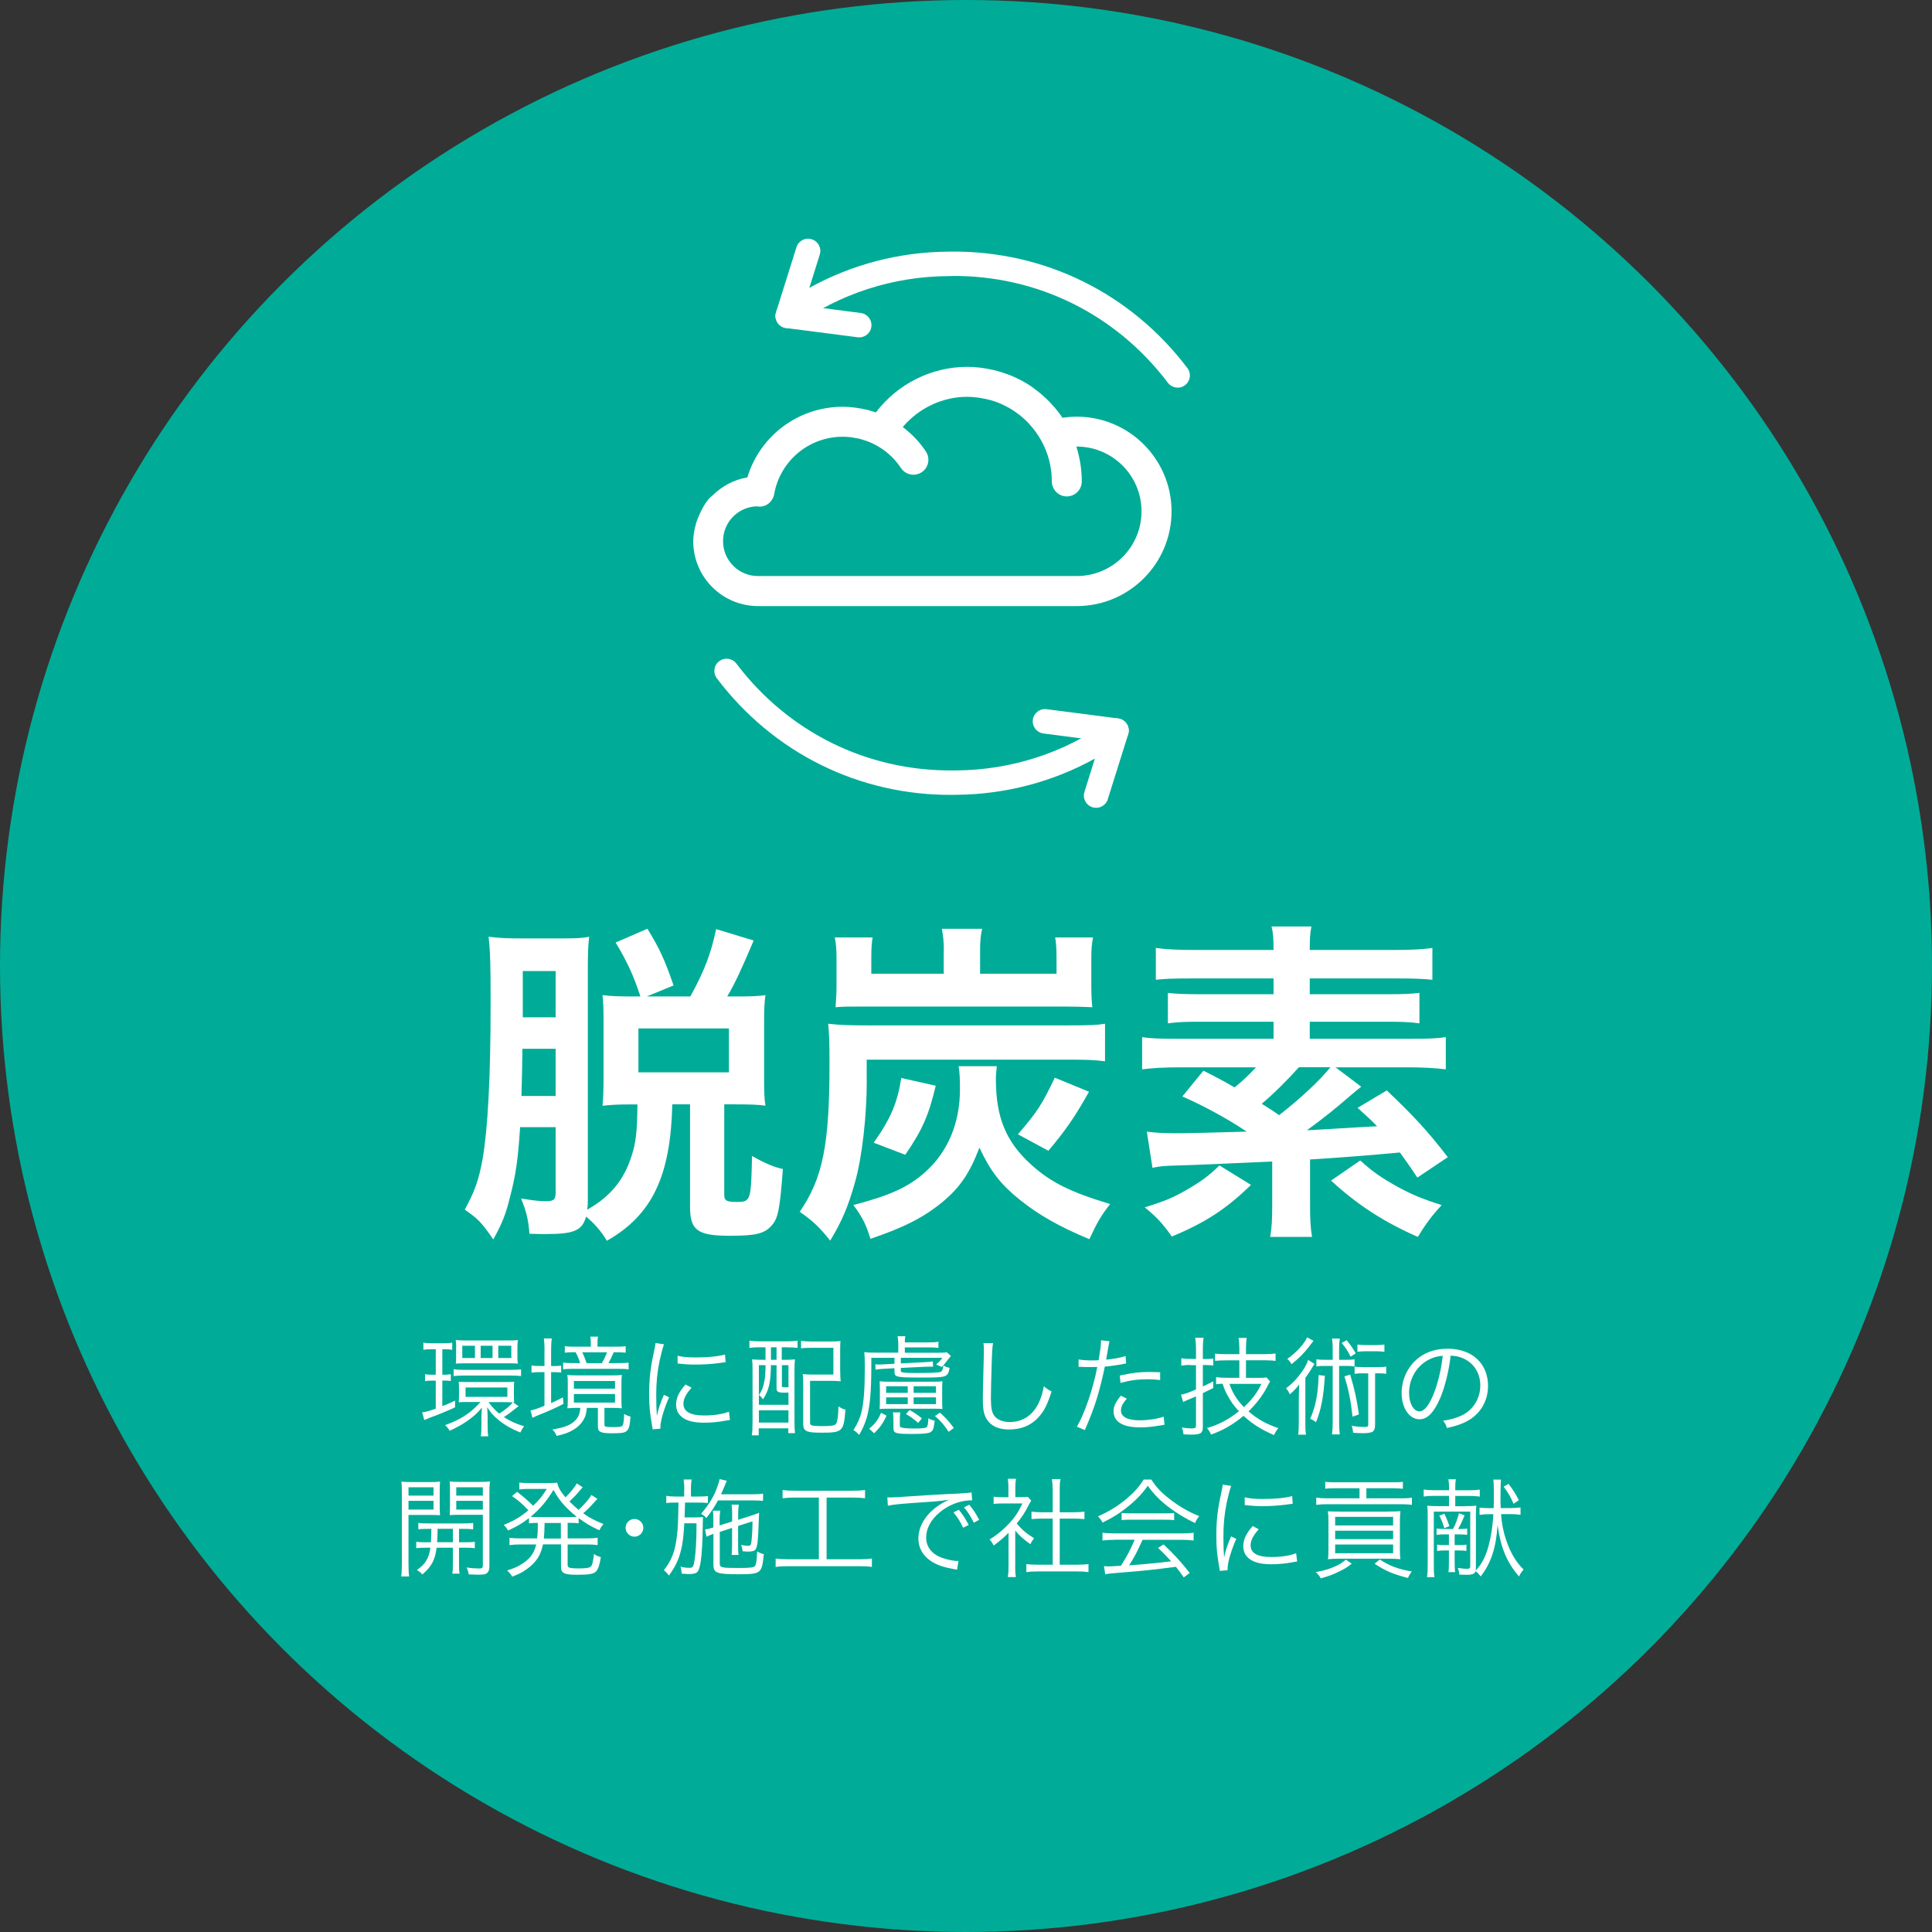 <?xml version="1.0" encoding="UTF-8"?><svg id="_レイヤー_2" xmlns="http://www.w3.org/2000/svg" viewBox="0 0 259.32 259.32"><rect x="0" y="0" width="259.32" height="259.32" fill="#333333" stroke="none"/><defs><style>.cls-1{fill:#fff;}.cls-2{fill:#00ac97;}</style></defs><g id="body"><circle class="cls-2" cx="129.66" cy="129.66" r="129.66"/><path class="cls-1" d="M78.9,161.02c0,.49,0,.81-.09,1.35,3.06-1.71,4.95-4,5.94-7.15.63-1.89.77-3.38.81-6.98h-.77c-1.75,0-2.65.04-3.92.18.09-.77.14-2.25.14-3.6v-7.92c0-1.44-.04-2.57-.14-3.33,1.04.13,2.03.18,3.92.18h1.17c-.9-2.75-1.8-4.72-3.33-7.24l4.27-1.85c1.67,2.75,2.25,4,3.51,7.61l-3.6,1.48h5.85c1.89-3.46,2.75-5.67,3.46-9.04l5.04,1.53c-1.67,3.96-2.57,5.85-3.55,7.51h1.26c1.84,0,3.01-.04,3.87-.18-.13.9-.18,1.89-.18,3.55v7.69c0,1.71.04,2.79.18,3.6-.85-.14-2.25-.18-4.05-.18h-1.48v12.15c0,.77.31.95,1.71.95,1.84,0,1.89-.18,2.02-6.17,1.67.95,2.92,1.49,4.14,1.75-.41,5.45-.63,6.62-1.53,7.61-.95,1.08-2.16,1.35-5.58,1.35-4.32,0-5.35-.72-5.35-3.87v-13.77h-2.38c-.23,9.63-2.7,14.85-8.78,18.31-.85-1.39-1.66-2.29-2.79-3.24-.54,1.89-1.62,2.34-5.45,2.34-.5,0-1.08,0-2.16-.04-.13-1.85-.4-2.97-1.12-4.73,2.03.32,2.57.36,3.38.36.99,0,1.26-.22,1.26-1.17v-8.77h-4.77c-.27,4.27-.58,6.43-1.35,9.36-.58,2.38-1.08,3.6-2.25,5.71-1.58-2.29-2.03-2.75-3.83-4,1.35-2.47,1.85-3.87,2.39-6.75.72-4.27,1.08-10.89,1.08-20.97,0-5.31-.04-6.79-.27-8.91,1.39.18,2.38.23,4.59.23h5.04c2.11,0,3.01-.04,3.87-.23-.13,1.04-.18,2.25-.18,4.19v31.09ZM70.12,140.77q-.04,3.56-.13,6.34h4.59v-6.34h-4.46ZM74.58,130.34h-4.41v6.21h4.41v-6.21ZM85.69,143.93h12.15v-5.89h-12.15v5.89Z"/><path class="cls-1" d="M116.34,145.1c0,4.68-.63,10.26-1.58,13.59-.94,3.33-1.75,5.22-3.33,7.83-1.39-1.75-2.34-2.66-4.09-3.87,3.11-4.5,4-9.04,4-19.89,0-2.92-.04-3.87-.18-5.35,1.62.18,2.79.22,5.17.22h27.22c2.66,0,3.74-.04,4.77-.22v5.04c-1.35-.18-2.52-.22-4.77-.22h-27.22v2.88ZM126.69,127.64c0-1.12-.09-2.07-.27-2.97h5.4c-.18.81-.27,1.62-.27,2.93v3.1h10.26v-2.21c0-.99-.04-1.89-.18-2.66h5.08c-.18.9-.23,1.67-.23,2.7v3.83c0,1.04.04,1.93.13,2.83-1.21-.04-2.38-.09-3.6-.09h-27.31c-1.62,0-2.38,0-3.55.09.09-1.21.13-1.94.13-2.83v-3.92c0-.81-.04-1.62-.23-2.61h5.08c-.13.63-.18,1.53-.18,2.66v2.21h9.72v-3.06ZM133.8,143.11c-.09.77-.13,1.17-.13,1.71,0,5.17,1.35,8.46,4.81,11.57,2.57,2.29,5.13,3.6,10.53,5.22-1.21,1.53-1.75,2.47-2.79,4.72-4-1.67-6.79-3.24-9.36-5.31-2.57-2.07-3.92-3.83-5.4-6.98-1.3,3.42-2.61,5.36-5,7.33-2.52,2.07-5.22,3.42-9.63,4.91-.54-1.84-1.08-2.92-2.29-4.54,4.86-1.26,7.38-2.38,9.63-4.41,3.06-2.7,4.68-6.61,4.68-11.11,0-1.49-.04-2.25-.18-3.11h5.13ZM117.28,153.37c2.29-3.24,3.19-5.4,3.69-8.68l4.63,1.04c-.95,3.96-1.75,5.85-4.09,9.27l-4.23-1.62ZM136.63,152.25c2.66-3.1,3.2-3.96,4.95-7.6l4.59,1.89c-1.94,3.46-3.15,5.17-5.45,7.92l-4.09-2.21Z"/><path class="cls-1" d="M182.71,145.86c-.72.58-.9.72-1.53,1.26-2.07,1.8-3.37,2.83-5.76,4.59,2.7-.13,5.85-.36,9.41-.54-.77-.81-1.26-1.26-2.61-2.47l3.92-2.34c3.64,3.46,5.44,5.4,8.19,8.96l-4.09,2.74c-1.12-1.71-1.49-2.16-2.34-3.37q-6.21.58-12.06.94v5.89c0,2.16.04,3.15.27,4.5h-5.62c.22-1.3.27-2.34.27-4.5v-5.62q-9.54.45-12.87.54c-1.53.04-2.25.09-3.2.31l-.76-4.86c1.21.18,2.43.22,4.46.22q1.3,0,8.95-.22c-2.56-1.71-5.67-3.42-8.64-4.72l2.83-3.46c2.03,1.03,2.7,1.39,4.18,2.25,1.22-.99,1.89-1.66,2.88-2.7h-10.12c-2.16,0-3.74.09-5.17.27v-4.32c1.12.18,2.43.22,4.68.22h12.96v-2.29h-9.95c-1.71,0-3.01.04-4.23.22v-4.09c1.21.14,2.38.18,4.23.18h9.95v-2.12h-11.12c-2.29,0-3.46.04-4.68.18v-4.27c1.35.18,2.92.27,5.22.27h10.58c0-1.62-.05-2.25-.27-3.15h5.35c-.18.95-.22,1.58-.22,3.15h11.29c2.29,0,4-.09,5.17-.27v4.27c-1.31-.13-2.43-.18-4.63-.18h-11.83v2.12h10.53c1.89,0,3.02-.04,4.19-.18v4.09c-1.22-.18-2.48-.22-4.19-.22h-10.53v2.29h13.63c2.2,0,3.46-.04,4.63-.22v4.32c-1.49-.18-3.2-.27-5.13-.27h-9.67l3.46,2.61ZM167.91,159.04c-3.28,3.2-6.07,5.04-10.62,6.93-1.21-1.71-1.98-2.56-3.64-3.92,2.65-.81,3.82-1.3,5.62-2.34,2.07-1.21,2.92-1.84,4.41-3.28l4.23,2.61ZM174.34,143.25c-1.44,1.62-3.46,3.64-4.99,4.9,1.35.86,1.58.99,2.34,1.53,2.83-2.21,5.53-4.72,6.88-6.43h-4.23ZM182.58,155.76c1.67,1.53,2.79,2.29,5.04,3.56,1.93,1.03,3.19,1.57,5.89,2.43-1.35,1.44-2.25,2.7-3.2,4.27-4.54-1.98-8.14-4.32-11.65-7.56l3.92-2.7Z"/><path class="cls-1" d="M57.99,181.1c-.54,0-.81.01-1.16.07v-.96c.35.07.64.09,1.22.09h1.43c.57,0,.86-.01,1.22-.09v.96c-.35-.06-.64-.07-1.1-.07h-.23v3.42h.2c.43,0,.61-.01.94-.07v.91c-.3-.04-.58-.06-.94-.06h-.2v3.44c.58-.22.88-.35,1.71-.74v.9c-1.36.62-1.9.84-3.36,1.38-.3.12-.57.23-.77.32l-.29-1.03c.39-.03.87-.16,1.83-.49v-3.77h-.45c-.41,0-.67.01-.99.07v-.93c.32.06.55.07.99.07h.45v-3.42h-.49ZM69.6,188.76q-.06.03-.19.13t-.28.22c-.55.45-.9.71-1.49,1.1.83.54,1.54.87,2.71,1.23-.23.29-.38.55-.51.84-1.22-.51-2.03-.96-2.84-1.62-.68-.54-1.09-.97-1.61-1.78.03.33.06.91.06,1.42v1.1c0,.67.03,1.04.09,1.39h-1.01c.06-.35.09-.75.09-1.41v-1.06c0-.41.03-1,.06-1.38-.59.72-1.12,1.2-2,1.81-.68.48-1.25.78-2.32,1.3-.17-.3-.35-.52-.62-.77,1.26-.43,2.39-1.01,3.33-1.74.49-.39.83-.71,1.43-1.36h-1.8c-.46,0-.9.01-1.13.04.03-.23.04-.55.04-.9v-.96c0-.35-.01-.64-.04-.9.35.03.67.04,1.16.04h5.09c.55,0,.85-.01,1.2-.04-.03.26-.04.54-.04.9v.97c0,.38.01.62.04.88-.09-.01-.1-.01-.19-.01l.77.54ZM60.88,183.78c.39.06.8.09,1.38.09h6.32c.54,0,.97-.03,1.36-.07v.9c-.42-.04-.83-.07-1.33-.07h-6.36c-.52,0-.96.03-1.36.07v-.91ZM61.23,180.83c0-.44-.01-.68-.06-.97.29.04.64.06,1.16.06h6.02c.49,0,.86-.01,1.16-.06-.04.29-.06.58-.06.96v1.25c0,.38.01.68.06.96-.32-.03-.67-.04-1.12-.04h-6.06c-.46,0-.72.01-1.15.04.03-.26.04-.45.04-.99v-1.2ZM63.75,180.63h-1.7v1.65h1.7v-1.65ZM62.49,187.49h5.61v-1.26h-5.61v1.26ZM66.11,180.63h-1.59v1.65h1.59v-1.65ZM65.57,188.2c.55.73.84,1.03,1.43,1.54.87-.54,1.54-1.1,1.81-1.51-.23-.01-.57-.03-.87-.03h-2.38ZM68.63,180.63h-1.75v1.65h1.75v-1.65Z"/><path class="cls-1" d="M73.09,181.24c0-.65-.03-1.16-.09-1.59h1.06c-.06.45-.09.88-.09,1.59v2.12h.2c.54,0,.8-.01,1.15-.06v.93c-.33-.04-.65-.06-1.16-.06h-.19v4.16c.61-.28.87-.39,1.59-.77l.07.88c-1.15.58-1.91.93-3.57,1.59-.19.09-.42.19-.59.28l-.26-1c.42-.07.84-.2,1.87-.62v-4.52h-.48c-.46,0-.84.01-1.26.07v-.96c.39.06.75.07,1.29.07h.45v-2.12ZM77.38,188.97c-.42,0-.71.01-1.23.06.04-.26.06-.52.06-1.02v-2.33c0-.51-.01-.83-.06-1.13.35.04.78.06,1.39.06h4.57c.59,0,.99-.01,1.36-.06-.04.26-.06.59-.06,1.16v2.22c0,.52.01.83.06,1.1-.41-.04-.71-.06-1.19-.06h-1.15v2.26c0,.28.16.32,1.28.32.78,0,1.04-.06,1.16-.23.12-.19.19-.72.2-1.54.33.2.49.26.86.36-.09,1.23-.22,1.71-.55,1.96-.29.22-.67.28-1.86.28-.97,0-1.3-.04-1.64-.2-.23-.12-.33-.32-.33-.7v-2.51h-1.48c-.06.57-.09.74-.2,1.07-.28.77-.8,1.38-1.59,1.86-.64.39-1.2.59-2.26.83-.16-.36-.3-.59-.58-.86,1.62-.26,2.46-.59,3.06-1.2.45-.48.62-.9.7-1.7h-.51ZM82.52,180.76c.64,0,1.07-.01,1.46-.07v.87c-.42-.04-.84-.06-1.46-.06h-.14c-.26.62-.48,1.06-.71,1.46h1.26c.71,0,1.03-.01,1.44-.07v.91c-.42-.06-.8-.07-1.45-.07h-5.96c-.61,0-.94.01-1.38.06v-.9c.42.06.75.07,1.36.07h.93c-.16-.52-.33-.96-.61-1.46h-.13c-.58,0-.91.01-1.32.06v-.87c.39.06.81.07,1.43.07h2.06v-.41c0-.39-.01-.65-.07-.94h1.04c-.06.28-.07.55-.07.96v.39h2.32ZM77.03,186.39h5.52v-1.03h-5.52v1.03ZM77.03,188.26h5.52v-1.15h-5.52v1.15ZM80.78,182.97c.29-.49.51-.96.7-1.46h-3.32c.2.43.41.94.58,1.46h2.04Z"/><path class="cls-1" d="M89.12,180.44c-.22.62-.39,1.33-.61,2.32-.3,1.52-.43,2.8-.43,4.54,0,1.13.03,1.99.09,2.75.2-.97.48-1.77.94-2.83l.7.33c-.65,1.44-1.17,3.17-1.17,3.99v.22l-1.04.09c-.03-.23-.04-.3-.09-.58-.28-1.54-.38-2.58-.38-4.1,0-2.06.17-3.6.65-5.74.15-.68.17-.83.2-1.16l1.15.17ZM92.82,186.27c-.72.8-1.09,1.49-1.09,2.13,0,1.07.91,1.59,2.78,1.59,1.32,0,2.55-.19,3.33-.51l.14,1.12c-.19.01-.22.03-.51.07-1.01.2-1.99.29-2.97.29-1.65,0-2.7-.35-3.32-1.1-.29-.36-.43-.8-.43-1.33,0-.88.36-1.67,1.26-2.7l.8.43ZM90.98,181.98c.62.16,1.33.22,2.46.22,1.61,0,2.91-.13,3.88-.39l.07,1.03s-.36.04-1,.13c-.84.12-2,.19-3.12.19-.81,0-1.38-.04-2.32-.15v-1.03Z"/><path class="cls-1" d="M102.03,180.83c-.57,0-1.04.03-1.44.09v-.97c.41.06.88.09,1.46.09h3.49c.61,0,1.09-.03,1.51-.09v.96c-.39-.04-.86-.07-1.45-.07h-.67v1.68h.22c.71,0,1.1-.01,1.55-.06-.04.45-.06.81-.06,1.42v6.99c0,.57.03,1.16.07,1.49h-.9v-.64h-3.97v.94h-.93c.07-.48.1-.91.1-1.8v-6.94c0-.61-.01-1.04-.06-1.46.42.04.78.06,1.45.06h.35v-1.68h-.74ZM101.86,183.24v5.32h3.97v-1.64c-.38.01-.45.01-.51.01-.91,0-1.09-.1-1.09-.65v-3.04h-.75c-.03,2.35-.28,3.38-1.07,4.58-.15-.22-.33-.42-.54-.58.39-.55.58-1.06.72-1.81.12-.58.14-1.01.17-2.19h-.91ZM101.86,190.94h3.97v-1.64h-3.97v1.64ZM103.48,182.52h.75v-1.68h-.75v1.68ZM104.93,185.98c0,.2.07.23.54.23.03,0,.14-.01.36-.01v-2.96h-.88v2.74ZM112.78,184.05c0,.59.01.99.06,1.35-.42-.04-.78-.06-1.41-.06h-2.7v5.54c0,.25.03.33.13.39.16.1.62.15,1.52.15,1.29,0,1.72-.09,1.87-.36.16-.29.28-1.17.29-2.29.41.26.55.33.94.44-.23,2.94-.38,3.09-3.23,3.09-2.06,0-2.44-.19-2.44-1.22v-5.23c0-.65-.01-1.01-.07-1.41.45.04.81.06,1.41.06h2.71v-3.59h-2.86c-.72,0-1.09.01-1.48.07v-1.01c.41.06.88.09,1.49.09h2.42c.58,0,.99-.01,1.38-.06-.03.36-.04.62-.04,1.42v2.65Z"/><path class="cls-1" d="M116.95,182.25v1.19c0,3.41-.19,5.39-.62,6.87-.25.8-.49,1.38-1.01,2.29-.23-.26-.46-.46-.77-.65.57-.9.87-1.57,1.07-2.38.32-1.25.46-3.17.46-6.18,0-.84-.03-1.38-.07-1.9.52.06,1,.07,1.68.07h2.88v-1.17c0-.41-.03-.7-.09-1.04h1.04c-.06.25-.07.45-.07.83h3.12c.72,0,.99-.01,1.39-.09v.83c-.42-.06-.72-.07-1.39-.07h-3.12v.72h4.41c.68,0,.96-.01,1.22-.06l.55.49q-.2.25-.33.41c-.38.52-.59.77-.91,1.07-.29-.16-.46-.23-.75-.33.38-.32.61-.55.85-.9h-5.58v.75l3.29-.17c.43-.01.65-.04,1.01-.1l.03.71h-.43c-.12,0-.25.01-.39.01h-.19l-3.32.16v.33c0,.13.03.2.12.23.19.07.73.12,1.68.12,2.09,0,3.23-.04,3.51-.14.23-.09.33-.28.41-.88.3.19.43.23.83.33-.26,1.29-.3,1.3-4.03,1.3-1.7,0-2.41-.03-2.83-.12-.43-.09-.54-.23-.54-.67v-.46l-1.67.09c-.17.01-.52.04-.87.1l-.03-.72c.25.03.35.03.51.03.07,0,.22,0,.39-.01l1.67-.09v-.8h-3.1ZM116.67,191.76c.84-.71,1.19-1.19,1.59-2.13l.74.39c-.51,1.07-.86,1.57-1.67,2.36l-.67-.62ZM125.2,185.46c.57,0,.9-.01,1.3-.06-.04.35-.04.62-.04,1.04v1.62c0,.46.01.78.04,1.06-.35-.03-.59-.04-1.28-.04h-5.86c-.71,0-.96.01-1.3.04.03-.3.04-.61.04-1.04v-1.64c0-.39-.01-.7-.04-1.04.39.04.72.06,1.29.06h5.84ZM118.94,186.95h2.9v-.88h-2.9v.88ZM118.94,188.47h2.9v-.91h-2.9v.91ZM120.78,191.42q0,.32,1.88.32c1.23,0,1.67-.06,1.78-.25.09-.17.15-.52.16-1.12.29.16.52.25.86.32-.13,1.07-.23,1.36-.58,1.55-.33.17-.97.23-2.44.23-2.28,0-2.52-.09-2.52-.83v-1.07c0-.48-.03-.74-.07-1h.99c-.04.25-.06.48-.06.96v.88ZM123.24,191c-.56-.52-.99-.83-1.64-1.2l.49-.54c.67.38,1.04.62,1.65,1.12l-.51.62ZM122.63,186.95h3v-.88h-3v.88ZM122.63,188.47h3v-.91h-3v.91ZM127.33,192.18c-.64-.97-1.06-1.45-1.84-2.12l.67-.45c.8.71,1.17,1.13,1.87,2.06l-.7.51Z"/><path class="cls-1" d="M133.29,180.27c-.09.49-.14,1.23-.19,3.06-.06,1.74-.1,3.71-.1,4.36,0,.17.01.54.03.87.06.87.25,1.35.68,1.74.41.36,1.06.57,1.81.57,1.73,0,3.06-.87,3.88-2.52.33-.7.51-1.26.71-2.28.41.35.58.46,1.04.7-.55,1.7-.97,2.55-1.61,3.29-1.03,1.22-2.39,1.81-4.09,1.81-1.23,0-2.15-.35-2.73-1.01-.59-.68-.8-1.45-.8-2.97,0-.97.01-1.33.13-5.9.01-.43.01-.71.01-.94,0-.3-.01-.48-.06-.77h1.26Z"/><path class="cls-1" d="M144.78,182.47c.46.09,1.04.13,1.81.13.29,0,.45,0,.87-.03.29-1.78.32-2.03.32-2.67l1.14.12q-.09.35-.26,1.38c-.07.46-.12.67-.19,1.1,1.13-.12,1.91-.26,2.61-.49l.07,1q-.12.01-.41.07c-.74.16-1.74.29-2.45.35-.22,1.14-.62,2.78-1.01,4.1-.48,1.55-.9,2.65-1.67,4.42l-1.06-.45c1.07-1.87,2.19-5.17,2.73-8.02-.29.01-.46.01-1,.01-.51,0-.64,0-1.2-.03h-.06s-.12,0-.25.01v-1.01ZM151.25,187.73c-.29.35-.33.39-.43.55-.23.3-.36.68-.36,1.03,0,.87.88,1.33,2.54,1.33,1.09,0,2.38-.2,3.2-.49l.1,1.09q-.16.03-.64.1c-.97.17-1.81.25-2.58.25-2.38,0-3.61-.74-3.61-2.17,0-.65.2-1.1.97-2.09l.81.41ZM155.73,185.23c-.7-.07-1.1-.1-1.71-.1-1.29,0-2.3.13-3.62.49l-.1-.99c1.68-.36,2.62-.48,3.84-.48.28,0,.49,0,1.58.04v1.03Z"/><path class="cls-1" d="M159.75,183.21c-.38,0-.67.01-1.19.09v-.99c.36.06.7.09,1.19.09h.78v-1.39c0-.54-.03-1-.1-1.46h1.12c-.07.42-.1.9-.1,1.45v1.41h.33c.41,0,.74-.01,1.07-.07v.94c-.38-.04-.68-.06-1.1-.06h-.3v2.87c.51-.23.74-.35,1.39-.68v.9q-.87.43-1.39.68v4.54c0,.83-.3,1.03-1.51,1.03-.35,0-.72-.01-1.09-.04-.03-.35-.07-.57-.22-.91.48.07.96.12,1.33.12.45,0,.57-.09.57-.42v-3.88c-.39.17-.72.3-1.14.48-.22.1-.36.16-.58.28l-.29-.99c.55-.1.83-.2,2.01-.7v-3.26h-.78ZM166.36,182.59h-1.73c-.71,0-1.19.03-1.54.07v-.97c.33.04.8.07,1.52.07h1.74v-.72c0-.55-.03-1-.1-1.46h1.09c-.07.44-.1.88-.1,1.46v.72h2.46c.61,0,1.1-.03,1.51-.09v1c-.36-.06-.93-.09-1.51-.09h-2.46v2.36h1.75c.48,0,.78-.01,1-.06l.49.55c-.13.2-.22.35-.45.81-.55,1.07-1.44,2.23-2.45,3.2,1.25,1.07,2.35,1.68,4,2.25-.25.32-.42.58-.57.93-1.67-.71-2.87-1.46-4.1-2.58-1.45,1.2-2.8,1.97-4.36,2.51-.13-.32-.28-.57-.54-.87,1.55-.44,2.9-1.15,4.28-2.26-.64-.68-1.09-1.3-1.52-2.12-.32-.57-.42-.83-.67-1.57-.35.01-.52.03-.87.07v-.96c.36.06.8.09,1.29.09h1.83v-2.36ZM165.02,185.75c.39,1.17.96,2.09,1.94,3.12,1.12-1.04,1.78-1.93,2.35-3.12h-4.29Z"/><path class="cls-1" d="M174.34,187.53c0-.58.01-1.01.04-1.7-.39.52-.72.87-1.25,1.32-.15-.32-.26-.52-.51-.81.9-.67,1.59-1.41,2.33-2.52.28-.42.51-.9.64-1.29l.84.54c-.14.23-.32.49-.48.78-.16.26-.52.8-.74,1.09v5.93c0,.83.01,1.26.09,1.7h-1.06c.07-.46.09-.87.09-1.71v-3.32ZM176.3,179.98q-.19.22-.62.8c-.61.81-1.45,1.64-2.33,2.33-.16-.3-.32-.51-.57-.71,1.25-.88,2.26-1.99,2.67-2.9l.86.48ZM177.83,184.66c-.17,2.83-.52,4.61-1.19,6.23-.26-.19-.46-.32-.78-.46.73-1.62,1.07-3.41,1.13-5.86l.84.09ZM180.56,182.52c.59,0,.88-.01,1.25-.07v.96c-.35-.06-.61-.07-1.13-.07h-.94v7.57c0,.7.03,1.12.09,1.62h-1.04c.06-.52.09-.97.09-1.62v-7.57h-1.06c-.52,0-.78.01-1.13.07v-.96c.35.06.65.07,1.26.07h.93v-1.49c0-.55-.03-.91-.09-1.36h1.04c-.06.44-.09.78-.09,1.36v1.49h.83ZM180.75,179.88c.52.64.8,1.03,1.22,1.77l-.68.45c-.41-.8-.64-1.16-1.2-1.84l.67-.38ZM181.23,184.52c.58,1.94.88,3.28,1.17,5.33l-.86.3c-.25-2.23-.52-3.61-1.09-5.41l.77-.23ZM182.92,184.33c-.52,0-.77.01-1.1.07v-.97c.32.06.57.07,1.1.07h1.97c.57,0,.83-.01,1.17-.07v.97c-.35-.06-.62-.07-1.17-.07h-.32v6.89c0,.54-.13.87-.41.99-.23.1-.68.16-1.22.16-.36,0-.99-.03-1.32-.06-.03-.38-.09-.65-.19-.94.61.12,1.15.16,1.74.16.38,0,.48-.06.48-.32v-6.87h-.74ZM185.81,181.44c-.3-.04-.65-.07-1.09-.07h-1.45c-.41,0-.75.03-1.07.07v-.97c.28.04.65.07,1.09.07h1.44c.43,0,.81-.03,1.09-.07v.97Z"/><path class="cls-1" d="M193.28,187.72c-.84,1.91-1.7,2.78-2.74,2.78-1.38,0-2.41-1.51-2.41-3.54,0-1.48.55-2.91,1.52-4,1.16-1.28,2.74-1.93,4.68-1.93,1.62,0,3.04.51,3.99,1.43.91.88,1.41,2.15,1.41,3.54,0,2.25-1.22,4.1-3.32,5-.65.28-1.2.45-2.2.67-.14-.48-.23-.62-.51-.97,1.06-.17,1.74-.36,2.42-.68,1.59-.72,2.57-2.28,2.57-4.06,0-1.65-.84-2.99-2.3-3.64-.54-.23-.96-.33-1.68-.36-.22,2.01-.77,4.23-1.42,5.75ZM191.49,182.66c-1.46.88-2.36,2.52-2.36,4.32,0,1.39.61,2.46,1.39,2.46.61,0,1.19-.68,1.81-2.1.59-1.36,1.13-3.51,1.32-5.36-.87.07-1.49.28-2.16.68Z"/><path class="cls-1" d="M54.83,209.98c0,.8.03,1.25.09,1.62h-1.07c.06-.39.09-.84.09-1.62v-9.52c0-.71-.01-1.13-.06-1.59.39.04.8.06,1.52.06h2.2c.71,0,1.06-.01,1.46-.06-.03.41-.04.84-.04,1.38v1.78c0,.58.01.99.04,1.35-.35-.03-.84-.04-1.46-.04h-2.77v6.65ZM54.83,200.75h3.36v-1.12h-3.36v1.12ZM54.83,202.62h3.36v-1.17h-3.36v1.17ZM57.53,205.21c-.61,0-1.04.01-1.38.06v-.86c.39.06.73.07,1.38.07h4.59c.67,0,.99-.01,1.39-.07v.86c-.33-.04-.77-.06-1.38-.06h-.52v1.8h.73c.67,0,1.04-.01,1.39-.07v.87c-.36-.06-.75-.07-1.39-.07h-.73v2.23c0,.65.01.97.09,1.25h-1c.07-.3.09-.64.09-1.25v-2.23h-2.19c-.19,1.62-.68,2.54-1.91,3.59-.23-.26-.41-.41-.73-.59.68-.51.99-.81,1.26-1.28.29-.46.46-1.03.55-1.72h-.51c-.64,0-1.03.01-1.39.07v-.87c.35.06.74.07,1.39.07h.58q.04-.7.06-1.8h-.38ZM58.73,205.21v.33c0,.45-.03.97-.06,1.46h2.12v-1.8h-2.06ZM65.69,210.17c0,.62-.15.93-.52,1.09-.2.07-.42.1-1.03.1-.17,0-.94-.03-1.23-.04-.06-.38-.12-.59-.28-.93.56.09,1.22.14,1.61.14.46,0,.57-.07.57-.41v-6.8h-2.97c-.61,0-1.07.01-1.48.04.03-.42.04-.77.04-1.35v-1.78c0-.54-.01-.9-.04-1.38.41.04.77.06,1.49.06h2.39c.72,0,1.12-.01,1.52-.06-.06.54-.07.94-.07,1.59v9.71ZM61.24,200.75h3.57v-1.12h-3.57v1.12ZM61.24,202.62h3.57v-1.17h-3.57v1.17Z"/><path class="cls-1" d="M72.09,206.5c.07-.64.1-1,.1-2.09-.49,0-.83.01-1.19.06v-.71c-.93.73-1.55,1.09-2.81,1.67-.19-.33-.33-.52-.58-.75,1.42-.58,2.28-1.09,3.31-1.97-.88-.91-1.3-1.28-2.19-1.9l.68-.57c.88.68,1.43,1.16,2.15,1.87.91-.9,1.14-1.17,1.83-2.26h-2.74c-.25,0-.55.01-.94.07v-.93c.25.04.58.07,1.04.07h2.75c.67,0,1-.01,1.29-.06.1.57.43,1.19,1.12,1.97.61-.58,1.23-1.35,1.51-1.86l.8.52c-.13.12-.17.17-.3.33-.55.65-.91,1.04-1.49,1.57.41.41.75.73,1.23,1.13.75-.7,1.38-1.41,1.72-2l.8.52q-.15.16-.7.77c-.36.41-.7.72-1.2,1.17.93.65,1.51.96,2.73,1.44-.25.28-.35.43-.57.84-1.25-.59-1.83-.94-2.77-1.64v.7c-.38-.04-.72-.06-1.23-.06h-.25v2.09h2.58c.65,0,1.06-.03,1.45-.09v.99c-.42-.06-.84-.09-1.45-.09h-2.58v2.74c0,.23.06.32.29.39.17.06.62.09,1.12.09,1.13,0,1.54-.07,1.74-.3.17-.2.29-.72.38-1.64.36.25.61.35.93.42-.17,1.06-.35,1.61-.64,1.91-.3.35-.94.46-2.51.46-1.8,0-2.2-.2-2.2-1.09v-2.99h-2.42c-.2.97-.52,1.67-1.03,2.28-.39.48-1,.99-1.65,1.38-.41.25-.73.39-1.45.67-.2-.35-.36-.52-.68-.83,1.04-.32,1.52-.55,2.22-1.03.94-.65,1.41-1.33,1.68-2.46h-2.14c-.61,0-1,.03-1.44.09v-.99c.39.06.8.09,1.44.09h2.29ZM76.38,203.63c.49,0,.72-.01,1.03-.04-1.51-1.22-2.36-2.2-3.12-3.61-.96,1.57-1.77,2.52-3.07,3.61.33.03.58.04,1.09.04h4.07ZM73.1,204.42q-.03,1.45-.1,2.09h2.28v-2.09h-2.17Z"/><path class="cls-1" d="M86.35,205.07c0,.65-.54,1.19-1.19,1.19s-1.19-.54-1.19-1.19.54-1.19,1.19-1.19,1.19.54,1.19,1.19Z"/><path class="cls-1" d="M91.85,199.91c0-.55-.03-.91-.09-1.33h1.07c-.07.44-.09.75-.09,1.33v.96h.99c.54,0,.91-.01,1.29-.07v.94c-.33-.04-.67-.06-1.29-.06h-1.78q-.03.83-.06,1.99h1.46c.46,0,.72-.01,1.01-.06-.01.28-.03.54-.03.9-.01,2.09-.12,4.13-.28,5.13-.13.8-.29,1.25-.52,1.42-.17.14-.55.22-1.04.22-.19,0-.59-.03-.99-.06-.04-.45-.07-.67-.17-.94.45.12.8.16,1.17.16.51,0,.59-.13.74-1.12.16-1.06.25-2.75.25-4.86h-1.64c-.1,1.8-.22,2.7-.43,3.57-.33,1.33-.75,2.22-1.64,3.45-.25-.35-.41-.51-.68-.72,1.04-1.28,1.54-2.58,1.77-4.67.12-1.06.14-1.65.2-4.41h-.42c-.57,0-.88.01-1.22.07v-.97c.38.06.71.09,1.26.09h1.14v-.96ZM96.37,201.39c-.46.86-.84,1.44-1.57,2.38-.16-.23-.35-.39-.7-.58,1.13-1.32,1.83-2.49,2.29-3.94.13-.38.16-.49.2-.72l.97.23c-.07.12-.09.16-.26.61-.25.59-.33.78-.52,1.2h4.16c.67,0,1.13-.03,1.48-.09v.97c-.41-.04-.91-.06-1.48-.06h-4.58ZM98.27,204.23v-1.07c0-.49-.03-.84-.07-1.2h.97c-.06.35-.09.7-.09,1.17v.86l1.62-.51c.39-.12.99-.33,1.19-.44-.04.93-.04,1.1-.06,1.41-.07,2.25-.16,3.07-.38,3.46-.15.25-.44.35-.97.35-.17,0-.48-.01-.8-.04-.04-.35-.09-.52-.2-.85.32.06.75.12.94.12.26,0,.38-.13.42-.43.1-.8.16-1.71.16-2.86l-1.93.62v2.67c0,.59.01.88.07,1.22h-.94c.04-.38.06-.61.06-1.22v-2.41l-1.65.54v4.2c0,.59.16.64,2.52.64,1.52,0,2.03-.06,2.19-.25.17-.19.28-.87.3-1.97.36.2.52.28.9.36-.25,2.61-.36,2.7-3.44,2.7-2.86,0-3.32-.17-3.32-1.25v-4.17c-.35.12-.65.25-.93.38l-.19-.96c.32-.06.54-.1,1.01-.25l.1-.03v-1.06c0-.49-.01-.83-.06-1.19h.99c-.07.39-.09.68-.09,1.17v.81l1.65-.52Z"/><path class="cls-1" d="M106.71,201.01c-.68,0-1.16.03-1.67.09v-1.1c.46.06.91.09,1.68.09h7.71c.75,0,1.2-.03,1.68-.09v1.1c-.52-.06-.99-.09-1.67-.09h-3.49v8.28h4.38c.75,0,1.2-.03,1.7-.1v1.13c-.46-.07-.97-.1-1.7-.1h-9.52c-.72,0-1.19.03-1.7.1v-1.13c.49.07.94.1,1.71.1h4.09v-8.28h-3.2Z"/><path class="cls-1" d="M119.1,200.98c.28.01.42.01.52.01.2,0,.38-.01.83-.04,1.72-.13,6.36-.41,8.23-.48.81-.04,1.49-.1,1.72-.16l.09,1.07c-.58,0-1.07.06-1.62.2-.97.25-1.99.77-2.78,1.45-1.16.97-1.78,2.15-1.78,3.35s.74,2.19,2.03,2.68c.71.26,1.62.46,2.17.46h.14l-.19,1.17c-.16-.03-.22-.04-.45-.09-1.43-.25-2.3-.55-3.13-1.12-1.03-.7-1.61-1.75-1.61-2.96,0-1.68.99-3.28,2.71-4.45.45-.3.83-.51,1.38-.77-.86.14-1.58.22-3.19.32-3,.2-4.29.32-5,.48l-.07-1.15ZM128.69,202.65c.55.67.84,1.1,1.33,2.03l-.74.38c-.39-.83-.77-1.42-1.3-2.06l.71-.35ZM130.1,201.97c.55.67.84,1.1,1.33,2.03l-.72.38c-.41-.83-.78-1.42-1.32-2.06l.71-.35Z"/><path class="cls-1" d="M136.26,210.26c0,.61.03,1.03.09,1.42h-1.07c.06-.42.09-.83.09-1.43v-4.51c-.71.71-1.1,1.04-2,1.71-.16-.35-.28-.52-.54-.81,1.02-.64,1.81-1.29,2.61-2.14.75-.81,1.23-1.52,1.8-2.7h-2.71c-.43,0-.75.01-1.16.06v-.96c.39.04.71.06,1.13.06h.85v-1.35c0-.42-.03-.8-.07-1.12h1.09c-.06.3-.09.68-.09,1.13v1.33h.84c.44,0,.67-.01.84-.04l.45.51c-.1.16-.19.32-.35.62-.43.88-.91,1.62-1.59,2.46.74.86,1.33,1.36,2.33,1.97-.22.28-.35.48-.49.8-.91-.64-1.45-1.12-2.04-1.83v4.81ZM141.29,199.85c0-.49-.03-.77-.1-1.32h1.15c-.09.51-.1.83-.1,1.32v3.13h1.9c.62,0,1.01-.03,1.42-.09v1.01c-.45-.04-.91-.07-1.42-.07h-1.9v6.19h2.29c.75,0,1.19-.03,1.57-.09v1.09c-.48-.07-.93-.1-1.57-.1h-5.22c-.64,0-1.09.03-1.55.1v-1.09c.38.06.81.09,1.57.09h1.97v-6.19h-1.43c-.49,0-.97.03-1.42.07v-1.01c.38.06.81.09,1.42.09h1.43v-3.13Z"/><path class="cls-1" d="M154.53,198.59c.68,1.04,1.32,1.73,2.44,2.59,1.26,1,2.65,1.8,4,2.32-.29.35-.43.59-.56.93-1.45-.68-2.86-1.57-4.03-2.52-.97-.8-1.64-1.52-2.32-2.48-.71.99-1.26,1.58-2.17,2.38-1.28,1.1-2.46,1.88-3.91,2.55-.15-.3-.38-.61-.61-.83,1.49-.65,2.64-1.36,3.84-2.36,1-.84,1.67-1.58,2.3-2.58h1.03ZM149.63,206.68c-.71,0-1.22.03-1.65.09v-1.04c.45.06.93.09,1.65.09h8.93c.74,0,1.2-.03,1.65-.09v1.04c-.45-.06-.94-.09-1.65-.09h-5.2c-.8,1.74-1.07,2.28-1.81,3.42,2-.13,3.51-.28,5.65-.54-.87-.94-1.13-1.2-1.77-1.8l.75-.46c1.45,1.36,2.42,2.44,3.51,3.83l-.8.59c-.57-.8-.75-1.04-1.06-1.42-2.58.35-4.77.58-7.03.75-1.8.14-2.09.17-2.45.26l-.17-1.1c.25.03.52.04.74.04q.23,0,1.54-.09c.81-1.29,1.28-2.16,1.84-3.49h-2.67ZM150.56,203.07c.29.04.61.06,1.14.06h4.68c.57,0,.9-.01,1.22-.06v.97c-.3-.04-.68-.06-1.22-.06h-4.7c-.43,0-.84.01-1.13.06v-.97Z"/><path class="cls-1" d="M165.25,199.44c-.22.62-.39,1.33-.61,2.32-.3,1.52-.43,2.8-.43,4.54,0,1.13.03,1.99.09,2.75.2-.97.48-1.77.94-2.83l.7.33c-.65,1.44-1.17,3.17-1.17,3.99v.22l-1.04.09c-.03-.23-.04-.3-.09-.58-.28-1.54-.38-2.58-.38-4.1,0-2.06.17-3.6.65-5.74.15-.68.17-.83.2-1.16l1.15.17ZM168.95,205.27c-.72.8-1.09,1.49-1.09,2.13,0,1.07.91,1.59,2.78,1.59,1.32,0,2.55-.19,3.33-.51l.14,1.12c-.19.01-.22.03-.51.07-1.01.2-1.99.29-2.97.29-1.65,0-2.7-.35-3.32-1.1-.29-.36-.43-.8-.43-1.33,0-.88.36-1.67,1.26-2.7l.8.43ZM167.1,200.98c.62.16,1.33.22,2.46.22,1.61,0,2.91-.13,3.88-.39l.07,1.03s-.36.04-1,.13c-.84.12-2,.19-3.12.19-.81,0-1.38-.04-2.32-.15v-1.03Z"/><path class="cls-1" d="M181.44,209.88c-.67.52-.99.72-1.67,1.04-.83.42-1.35.61-2.49.93-.2-.35-.33-.51-.67-.83,1.17-.23,1.78-.41,2.55-.75.64-.29.94-.48,1.49-.93l.78.54ZM179.2,199.76c-.62,0-.96.01-1.32.07v-.94c.38.06.7.07,1.33.07h7.77c.64,0,.94-.01,1.32-.07v.94c-.32-.04-.74-.07-1.29-.07h-3.61v1.35h4.62c.7,0,.96-.01,1.49-.09v.97c-.33-.06-.9-.09-1.46-.09h-9.9c-.61,0-1.03.03-1.48.09v-.97c.39.06.84.09,1.48.09h4.33v-1.35h-3.29ZM186.33,202.88c.9,0,1.19-.01,1.64-.04-.06.51-.07.88-.07,1.55v3.25c0,.84.01,1.3.07,1.64-.48-.04-.99-.07-1.55-.07h-6.61c-.57,0-1.09.03-1.57.07.06-.33.07-.83.07-1.65v-3.23c0-.65-.01-1.01-.07-1.55.41.03.75.04,1.61.04h6.48ZM179.21,204.75h7.78v-1.15h-7.78v1.15ZM179.21,206.59h7.78v-1.13h-7.78v1.13ZM179.21,208.48h7.78v-1.17h-7.78v1.17ZM185.21,209.32c1.23.84,2.46,1.3,4.29,1.61-.22.28-.36.51-.52.87-1.99-.51-3.01-.94-4.48-1.91l.71-.57Z"/><path class="cls-1" d="M196.65,202.16c.71,0,1.1-.01,1.51-.06-.04.45-.06.75-.06,1.36v6.97c0,.13-.01.22-.06.41.78-.83,1.28-1.71,1.67-3.03.39-1.33.64-2.9.73-4.57h-.46c-.57,0-.97.03-1.39.09v-.97c.41.04.83.07,1.38.07h.51c.03-.59.03-.96.03-1.71,0-1.19-.01-1.71-.07-2.12h1.03c-.04.29-.07,1.19-.07,2.46,0,.49,0,.8.03,1.36h1.28c.59,0,.99-.03,1.38-.09v.99c-.41-.06-.8-.09-1.33-.09h-1.28c.07,1.17.3,2.38.67,3.44.55,1.68,1.33,3,2.35,4-.26.29-.42.52-.61.93-1.65-1.91-2.46-3.86-2.88-6.9-.22,3.13-.87,5.07-2.26,6.89-.25-.32-.45-.52-.68-.7-.15.36-.46.49-1.17.49-.22,0-.58-.01-1.03-.03-.01-.33-.07-.57-.2-.9.52.09.9.12,1.23.12s.44-.09.44-.33v-7.35h-4.89v7.02c0,.91.01,1.33.09,1.78h-1c.07-.51.09-.9.09-1.77v-6.46c0-.59-.01-.94-.06-1.36.41.04.78.06,1.46.06h1.46v-1.38h-2.1c-.54,0-.94.03-1.3.09v-.94c.38.06.78.09,1.35.09h2.06v-.39c0-.36-.03-.67-.09-1.07h1.01c-.07.32-.09.58-.09,1.06v.41h1.91c.58,0,.99-.03,1.38-.09v.94c-.36-.06-.8-.09-1.35-.09h-1.94v1.38h1.36ZM195.03,205.23c.39-.78.59-1.3.8-2.12l.75.29c-.36.88-.49,1.16-.87,1.83h.16c.52,0,.75-.01,1.06-.07v.86c-.32-.06-.59-.07-1.06-.07h-.62v1.44h.52c.52,0,.75-.01,1.06-.07v.86c-.3-.06-.58-.07-1.06-.07h-.52v1.43c0,.7.01,1.09.06,1.48h-.9c.06-.35.07-.75.07-1.48v-1.43h-.52c-.49,0-.75.01-1.07.07v-.86c.32.06.55.07,1.07.07h.52v-1.44h-.57c-.48,0-.75.01-1.09.07v-.86c.33.06.54.07,1.09.07h1.12ZM193.86,203.17c.29.59.42.9.68,1.67l-.68.28c-.22-.74-.38-1.13-.67-1.68l.67-.26ZM203.15,201.85c-.36-.9-.71-1.48-1.32-2.3l.65-.38c.62.81.96,1.35,1.38,2.19l-.71.49Z"/><path class="cls-1" d="M148.29,107.94c-.42.42-1.05.61-1.66.41-.86-.27-1.35-1.19-1.07-2.06l1.4-4.47c-5.68,3.14-12.04,4.81-18.62,4.86-.04,0-.2,0-.24,0-.04,0-.23.01-.27.01-12.5.09-24.02-5.61-31.61-15.64-.55-.72-.41-1.77.32-2.3.72-.55,1.75-.41,2.3.32,6.96,9.2,17.52,14.42,28.98,14.34h.24s.21,0,.25,0c7.45-.05,14.57-2.36,20.6-6.68.57-.41,1.35-.41,1.92,0,.57.41.81,1.15.6,1.82l-2.74,8.73c-.08.26-.22.48-.4.66Z"/><path class="cls-1" d="M159.24,51.54c-.06.06-.12.11-.18.16-.72.55-1.75.4-2.3-.32-6.96-9.2-17.52-14.42-28.98-14.34-.08,0-.17.01-.25.02-.04,0-.21,0-.25,0-7.44.05-14.56,2.36-20.6,6.68-.57.41-1.35.41-1.92,0-.57-.41-.81-1.15-.6-1.82l2.74-8.73c.27-.87,1.19-1.35,2.06-1.07.86.27,1.35,1.19,1.07,2.06l-1.4,4.46c5.68-3.14,12.04-4.81,18.62-4.86.04,0,.21,0,.25,0,.03,0,.2-.01.23-.01,12.53-.09,24.06,5.61,31.65,15.64.5.66.42,1.57-.14,2.14Z"/><path class="cls-1" d="M116.5,44.79c-.35.35-.85.55-1.38.48l-9.6-1.24c-.9-.12-1.53-.94-1.42-1.84.12-.9.94-1.54,1.84-1.42l9.6,1.24c.9.12,1.53.94,1.42,1.84-.05.37-.21.7-.46.94Z"/><path class="cls-1" d="M151.03,99.21c-.35.35-.85.55-1.38.48l-9.6-1.24c-.9-.12-1.53-.94-1.42-1.84.12-.9.94-1.54,1.84-1.42l9.6,1.24c.9.12,1.53.94,1.42,1.84-.05.37-.21.7-.46.94Z"/><path class="cls-1" d="M93.41,70.32c-.21.75-.36,1.53-.36,2.34,0,4.79,3.9,8.69,8.69,8.69h42.8c7.01,0,12.71-5.7,12.71-12.71s-5.7-12.71-12.71-12.71c-.64,0-1.28.05-1.92.15,0-.01-.02-.02-.03-.04-.31-.46-.64-.89-1-1.31-.15-.18-.32-.35-.48-.53-.22-.24-.44-.47-.68-.69-.19-.18-.39-.36-.59-.54-.23-.2-.48-.39-.72-.58-.2-.15-.4-.31-.61-.46-.42-.29-.85-.56-1.3-.8-.16-.09-.32-.16-.48-.24-.37-.19-.75-.37-1.14-.52-.19-.08-.39-.14-.58-.21-.36-.13-.72-.24-1.09-.35-.2-.06-.4-.11-.6-.15-.39-.09-.79-.16-1.2-.23-.18-.03-.35-.06-.53-.08-.58-.07-1.17-.11-1.77-.11-4.82,0-9.37,2.31-12.26,6.12-.37-.13-.73-.24-1.11-.34-.08-.02-.16-.03-.24-.05-.41-.1-.82-.17-1.24-.23-.13-.02-.25-.03-.38-.05-.49-.06-.99-.09-1.49-.09-5.95,0-11.1,3.9-12.79,9.48-1.83.3-3.44,1.2-4.7,2.45-1.28.91-2.22,3.79-2.22,3.79ZM101.66,67.98c.08,0,.18.02.23.02.97.05,1.84-.68,2.02-1.66.79-4.48,4.66-7.72,9.21-7.72.38,0,.76.03,1.14.07.16.02.32.06.48.09.2.04.41.07.61.11.27.07.54.16.81.25.07.03.15.04.22.07.34.13.67.27,1,.44,1.41.72,2.65,1.8,3.55,3.17.39.58,1.02.9,1.68.9.38,0,.76-.11,1.1-.33.92-.61,1.18-1.86.57-2.78-.85-1.29-1.91-2.39-3.11-3.29,2.14-2.53,5.31-4.06,8.66-4.06.47,0,.94.04,1.4.1.13.02.26.04.39.06.35.06.69.13,1.03.21.12.03.24.06.36.09.43.13.86.27,1.27.45.08.03.15.08.23.11.33.15.65.32.96.49.14.08.28.17.42.25.26.17.52.35.77.54.11.09.23.17.34.26.33.27.64.56.94.86.1.1.2.22.29.32.22.24.43.5.63.76.08.11.17.21.24.33.26.37.51.76.73,1.17.86,1.6,1.35,3.42,1.35,5.36,0,1.11.9,2.01,2.01,2.01s2.01-.9,2.01-2.01c0-1.63-.26-3.2-.73-4.68.02,0,.04,0,.06,0,4.79,0,8.69,3.9,8.69,8.69s-3.9,8.69-8.69,8.69h-42.8c-2.58,0-4.68-2.1-4.68-4.68s2.05-4.63,4.59-4.68Z"/></g></svg>